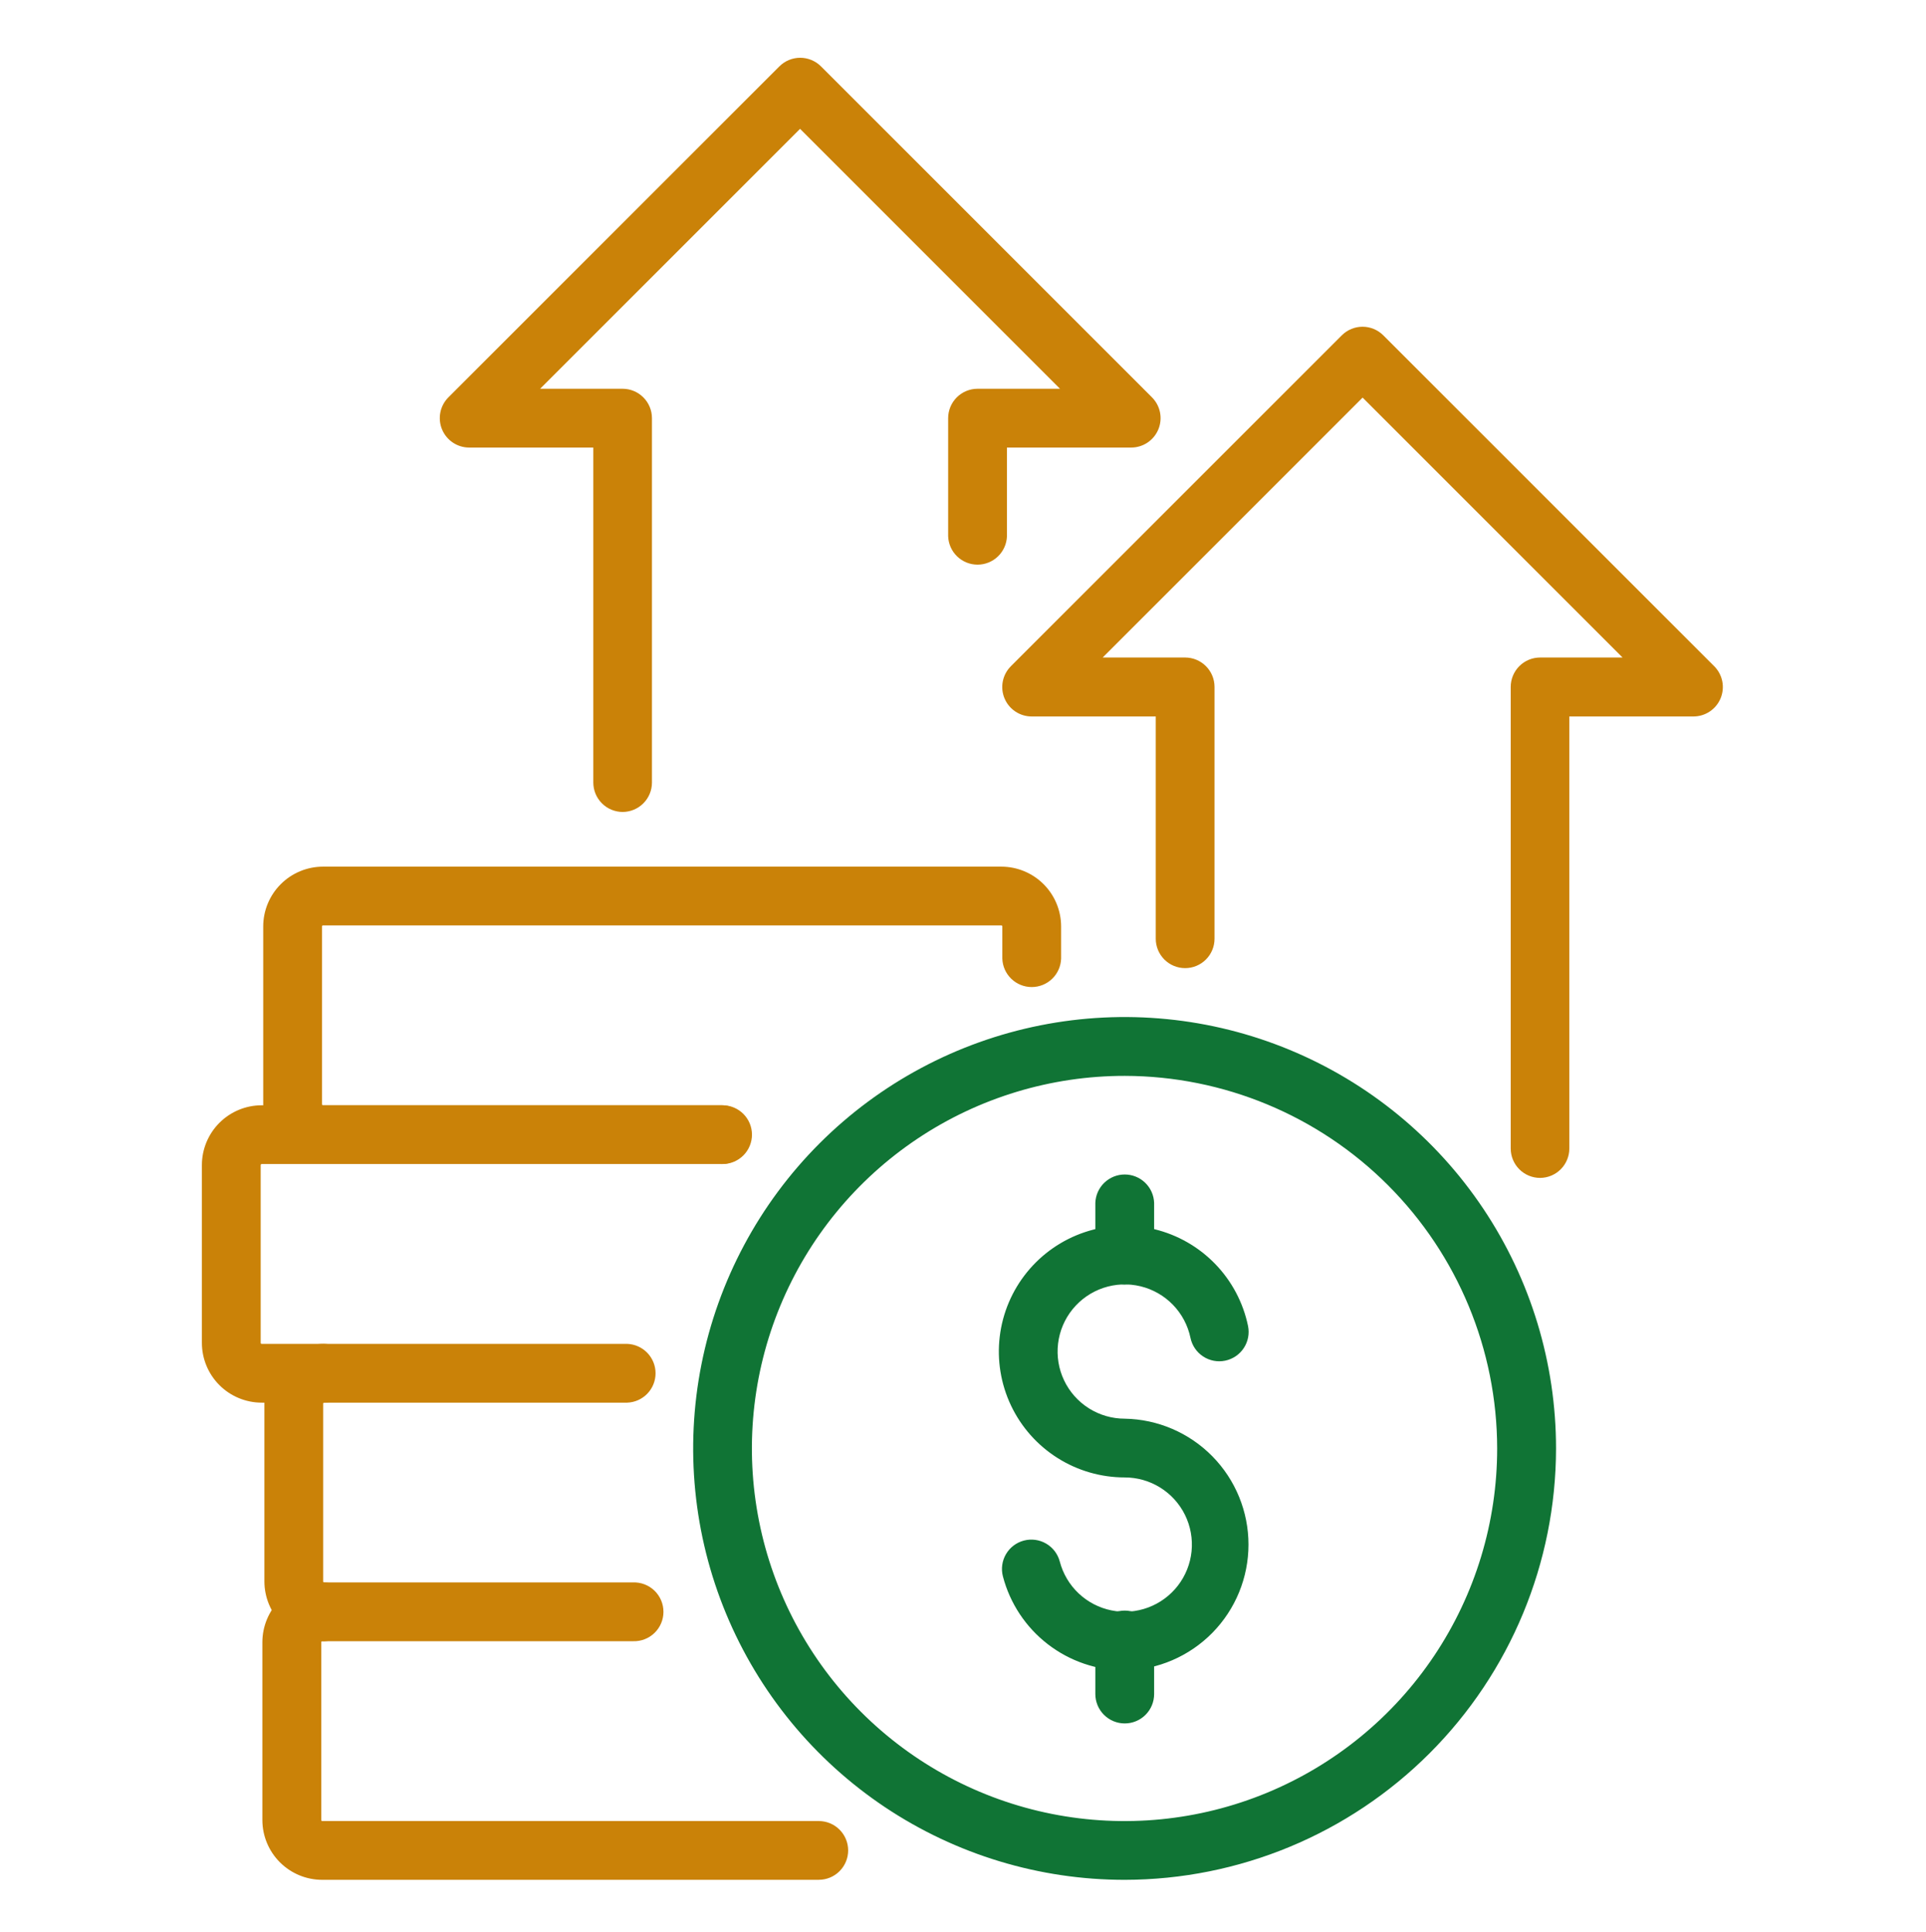 <svg width="300" height="301" viewBox="0 0 300 301" fill="none" xmlns="http://www.w3.org/2000/svg">
<path d="M239.891 183.49C238.677 183.49 237.513 183.008 236.655 182.149C235.797 181.291 235.314 180.127 235.314 178.914V107.007C235.314 105.793 235.796 104.629 236.654 103.769C237.512 102.91 238.676 102.427 239.891 102.425H252.734L212.246 61.937L171.758 102.425H184.602C185.816 102.427 186.98 102.91 187.838 103.769C188.696 104.629 189.178 105.793 189.178 107.007V146.236C189.178 147.45 188.696 148.613 187.837 149.472C186.979 150.33 185.815 150.812 184.602 150.812C183.388 150.812 182.224 150.33 181.366 149.472C180.508 148.613 180.025 147.45 180.025 146.236V111.607H160.689C159.784 111.606 158.9 111.337 158.147 110.834C157.395 110.33 156.809 109.616 156.462 108.78C156.115 107.943 156.024 107.023 156.2 106.136C156.376 105.248 156.81 104.432 157.449 103.791L209.012 52.228C209.868 51.377 211.027 50.898 212.234 50.898C213.442 50.898 214.601 51.377 215.457 52.228L267.02 103.791C267.658 104.432 268.093 105.248 268.269 106.136C268.445 107.023 268.353 107.943 268.007 108.78C267.66 109.616 267.074 110.33 266.321 110.834C265.569 111.337 264.684 111.606 263.779 111.607H244.443V178.914C244.443 180.123 243.964 181.284 243.111 182.141C242.258 182.999 241.1 183.484 239.891 183.49ZM96.992 126.484C95.778 126.482 94.614 125.999 93.756 125.14C92.898 124.281 92.416 123.116 92.416 121.902V69.718H73.08C72.175 69.717 71.29 69.448 70.538 68.945C69.786 68.442 69.199 67.727 68.853 66.891C68.506 66.055 68.415 65.135 68.591 64.247C68.766 63.359 69.201 62.543 69.84 61.902L121.402 10.339C122.261 9.482 123.426 9 124.64 9C125.854 9 127.018 9.482 127.877 10.339L179.439 61.902C180.079 62.544 180.514 63.362 180.69 64.251C180.865 65.141 180.772 66.062 180.423 66.899C180.074 67.736 179.485 68.45 178.73 68.952C177.975 69.454 177.088 69.721 176.182 69.718H156.846V83.54C156.803 84.727 156.302 85.85 155.448 86.674C154.594 87.498 153.453 87.959 152.267 87.959C151.08 87.959 149.939 87.498 149.085 86.674C148.231 85.85 147.73 84.727 147.687 83.54V65.142C147.687 63.928 148.169 62.763 149.027 61.904C149.885 61.045 151.049 60.562 152.264 60.56H165.107L124.619 20.072L84.131 60.56H96.975C98.189 60.562 99.353 61.045 100.211 61.904C101.069 62.763 101.551 63.928 101.551 65.142V121.902C101.551 123.113 101.071 124.275 100.217 125.134C99.363 125.992 98.203 126.478 96.992 126.484ZM112.367 181.322H50.31C47.843 181.32 45.476 180.34 43.731 178.595C41.985 176.851 41.003 174.485 41 172.017V144.314C41.003 141.846 41.985 139.479 43.73 137.734C45.476 135.988 47.842 135.007 50.31 135.003H155.973C158.441 135.007 160.807 135.988 162.553 137.734C164.298 139.479 165.28 141.846 165.283 144.314V149.341C165.241 150.527 164.74 151.651 163.886 152.475C163.032 153.299 161.891 153.76 160.704 153.76C159.517 153.76 158.377 153.299 157.523 152.475C156.668 151.651 156.167 150.527 156.125 149.341V144.314C156.126 144.293 156.122 144.273 156.115 144.254C156.108 144.235 156.097 144.217 156.083 144.202C156.068 144.188 156.051 144.176 156.032 144.168C156.013 144.16 155.993 144.156 155.973 144.156H50.31C50.269 144.156 50.228 144.172 50.199 144.202C50.169 144.232 50.152 144.272 50.152 144.314V172.017C50.152 172.059 50.169 172.099 50.199 172.129C50.228 172.159 50.269 172.175 50.31 172.175H112.367C113.581 172.175 114.745 172.657 115.603 173.516C116.461 174.374 116.943 175.538 116.943 176.751C116.943 177.965 116.461 179.129 115.603 179.987C114.745 180.846 113.581 181.328 112.367 181.328V181.322Z" fill="#CA8208"/>
<path d="M97.693 218.501H40.758C38.289 218.498 35.923 217.516 34.178 215.771C32.432 214.026 31.45 211.659 31.447 209.191V181.488C31.45 179.019 32.432 176.653 34.178 174.908C35.923 173.162 38.289 172.18 40.758 172.177H112.553C113.766 172.177 114.93 172.659 115.789 173.518C116.647 174.376 117.129 175.54 117.129 176.753C117.129 177.967 116.647 179.131 115.789 179.989C114.93 180.847 113.766 181.33 112.553 181.33H40.758C40.717 181.331 40.678 181.348 40.65 181.378C40.621 181.407 40.605 181.447 40.605 181.488V209.191C40.605 209.231 40.621 209.27 40.65 209.299C40.679 209.327 40.717 209.343 40.758 209.343H97.693C98.879 209.386 100.003 209.887 100.827 210.741C101.651 211.595 102.112 212.735 102.112 213.922C102.112 215.109 101.651 216.25 100.827 217.104C100.003 217.958 98.879 218.459 97.693 218.501Z" fill="#CA8208"/>
<path d="M50.496 255.667C48.028 255.664 45.661 254.682 43.916 252.937C42.171 251.192 41.189 248.825 41.185 246.357V218.654C41.189 216.185 42.171 213.819 43.916 212.074C45.661 210.328 48.028 209.346 50.496 209.343C51.682 209.386 52.806 209.887 53.63 210.741C54.454 211.595 54.914 212.736 54.914 213.922C54.914 215.109 54.454 216.25 53.63 217.104C52.806 217.958 51.682 218.459 50.496 218.501C50.476 218.501 50.455 218.504 50.436 218.511C50.417 218.519 50.399 218.53 50.385 218.544C50.37 218.558 50.358 218.575 50.35 218.594C50.342 218.613 50.338 218.633 50.338 218.654V246.357C50.339 246.398 50.357 246.437 50.386 246.465C50.416 246.493 50.455 246.509 50.496 246.509C51.682 246.552 52.806 247.053 53.63 247.907C54.454 248.761 54.914 249.902 54.914 251.088C54.914 252.275 54.454 253.416 53.63 254.27C52.806 255.124 51.682 255.625 50.496 255.667Z" fill="#CA8208"/>
<path d="M127.523 292.833H50.18C47.711 292.83 45.345 291.848 43.6 290.103C41.854 288.358 40.872 285.991 40.869 283.523V255.814C40.872 253.346 41.854 250.979 43.6 249.234C45.345 247.488 47.711 246.507 50.18 246.503H98.596C99.211 246.481 99.824 246.584 100.399 246.804C100.974 247.024 101.498 247.358 101.941 247.785C102.384 248.213 102.736 248.725 102.977 249.291C103.218 249.858 103.342 250.467 103.342 251.083C103.342 251.698 103.218 252.307 102.977 252.874C102.736 253.44 102.384 253.953 101.941 254.38C101.498 254.807 100.974 255.141 100.399 255.361C99.824 255.581 99.211 255.684 98.596 255.662H50.191C50.151 255.662 50.112 255.678 50.084 255.706C50.055 255.735 50.039 255.774 50.039 255.814V283.517C50.038 283.538 50.042 283.558 50.049 283.577C50.056 283.596 50.067 283.614 50.082 283.629C50.096 283.643 50.113 283.655 50.132 283.663C50.151 283.671 50.171 283.675 50.191 283.675H127.535C128.749 283.675 129.913 284.157 130.771 285.016C131.629 285.874 132.111 287.038 132.111 288.251C132.111 289.465 131.629 290.629 130.771 291.487C129.913 292.346 128.749 292.828 127.535 292.828L127.523 292.833Z" fill="#CA8208"/>
<path d="M175.195 292.834C161.903 292.838 148.908 288.901 137.853 281.519C126.799 274.137 118.182 263.643 113.092 251.364C108.003 239.085 106.669 225.572 109.26 212.534C111.85 199.497 118.249 187.521 127.647 178.12C137.045 168.72 149.02 162.318 162.057 159.723C175.093 157.129 188.607 158.459 200.887 163.546C213.168 168.633 223.664 177.247 231.049 188.299C238.433 199.352 242.374 212.346 242.373 225.638C242.351 243.45 235.267 260.526 222.674 273.122C210.081 285.719 193.007 292.807 175.195 292.834ZM175.195 167.595C163.714 167.588 152.489 170.987 142.939 177.36C133.389 183.734 125.944 192.796 121.546 203.402C117.147 214.007 115.993 225.679 118.228 236.94C120.464 248.202 125.989 258.547 134.105 266.668C142.221 274.789 152.563 280.321 163.824 282.563C175.084 284.806 186.756 283.658 197.364 279.266C207.972 274.874 217.039 267.435 223.419 257.889C229.798 248.343 233.203 237.12 233.203 225.638C233.186 210.256 227.07 195.507 216.196 184.627C205.322 173.746 190.578 167.622 175.195 167.595Z" fill="#107435"/>
<path d="M175.195 260.214C170.857 260.216 166.641 258.778 163.207 256.128C159.773 253.477 157.315 249.763 156.217 245.566C155.911 244.391 156.084 243.143 156.698 242.096C157.312 241.048 158.317 240.288 159.492 239.982C160.667 239.676 161.915 239.849 162.962 240.463C164.01 241.077 164.77 242.082 165.076 243.257C165.571 245.148 166.586 246.863 168.006 248.206C169.426 249.55 171.194 250.468 173.109 250.858C175.024 251.248 177.011 251.093 178.843 250.411C180.674 249.729 182.279 248.548 183.473 247C184.668 245.453 185.405 243.602 185.601 241.657C185.796 239.712 185.443 237.752 184.582 235.997C183.72 234.243 182.384 232.765 180.724 231.732C179.065 230.698 177.15 230.15 175.195 230.15C171.487 230.15 167.856 229.099 164.721 227.118C161.586 225.138 159.077 222.31 157.485 218.961C155.892 215.613 155.282 211.882 155.724 208.2C156.166 204.519 157.643 201.038 159.983 198.162C162.322 195.286 165.43 193.132 168.944 191.95C172.459 190.768 176.236 190.607 179.838 191.485C183.441 192.363 186.721 194.244 189.297 196.91C191.874 199.576 193.642 202.918 194.396 206.548C194.643 207.737 194.407 208.975 193.74 209.99C193.074 211.005 192.032 211.713 190.843 211.959C189.654 212.206 188.416 211.97 187.401 211.303C186.386 210.637 185.678 209.595 185.432 208.406C185.028 206.47 184.085 204.688 182.71 203.267C181.335 201.846 179.586 200.843 177.664 200.376C175.743 199.909 173.729 199.995 171.855 200.626C169.981 201.257 168.324 202.407 167.077 203.941C165.829 205.475 165.043 207.332 164.808 209.295C164.572 211.258 164.899 213.248 165.749 215.034C166.598 216.819 167.937 218.327 169.609 219.383C171.281 220.438 173.218 220.998 175.195 220.998C180.337 221.086 185.238 223.191 188.843 226.859C192.448 230.527 194.468 235.463 194.468 240.606C194.468 245.749 192.448 250.685 188.843 254.353C185.238 258.021 180.337 260.125 175.195 260.214Z" fill="#107435"/>
<path d="M175.195 200.085C173.981 200.085 172.817 199.603 171.957 198.745C171.098 197.887 170.615 196.723 170.613 195.509V187.376C170.656 186.19 171.157 185.067 172.011 184.243C172.865 183.419 174.006 182.958 175.192 182.958C176.379 182.958 177.52 183.419 178.374 184.243C179.228 185.067 179.729 186.19 179.771 187.376V195.509C179.771 196.11 179.653 196.705 179.423 197.26C179.193 197.816 178.856 198.32 178.431 198.745C178.006 199.17 177.502 199.507 176.947 199.737C176.391 199.967 175.796 200.085 175.195 200.085ZM175.195 268.47C173.981 268.47 172.817 267.988 171.957 267.13C171.098 266.272 170.615 265.108 170.613 263.894V255.638C170.591 255.023 170.693 254.41 170.914 253.835C171.134 253.26 171.468 252.736 171.895 252.293C172.322 251.85 172.835 251.498 173.401 251.257C173.968 251.016 174.577 250.892 175.192 250.892C175.808 250.892 176.417 251.016 176.984 251.257C177.55 251.498 178.062 251.85 178.49 252.293C178.917 252.736 179.251 253.26 179.471 253.835C179.691 254.41 179.793 255.023 179.771 255.638V263.894C179.771 265.108 179.289 266.272 178.431 267.13C177.573 267.988 176.409 268.47 175.195 268.47Z" fill="#107435"/>
</svg>

